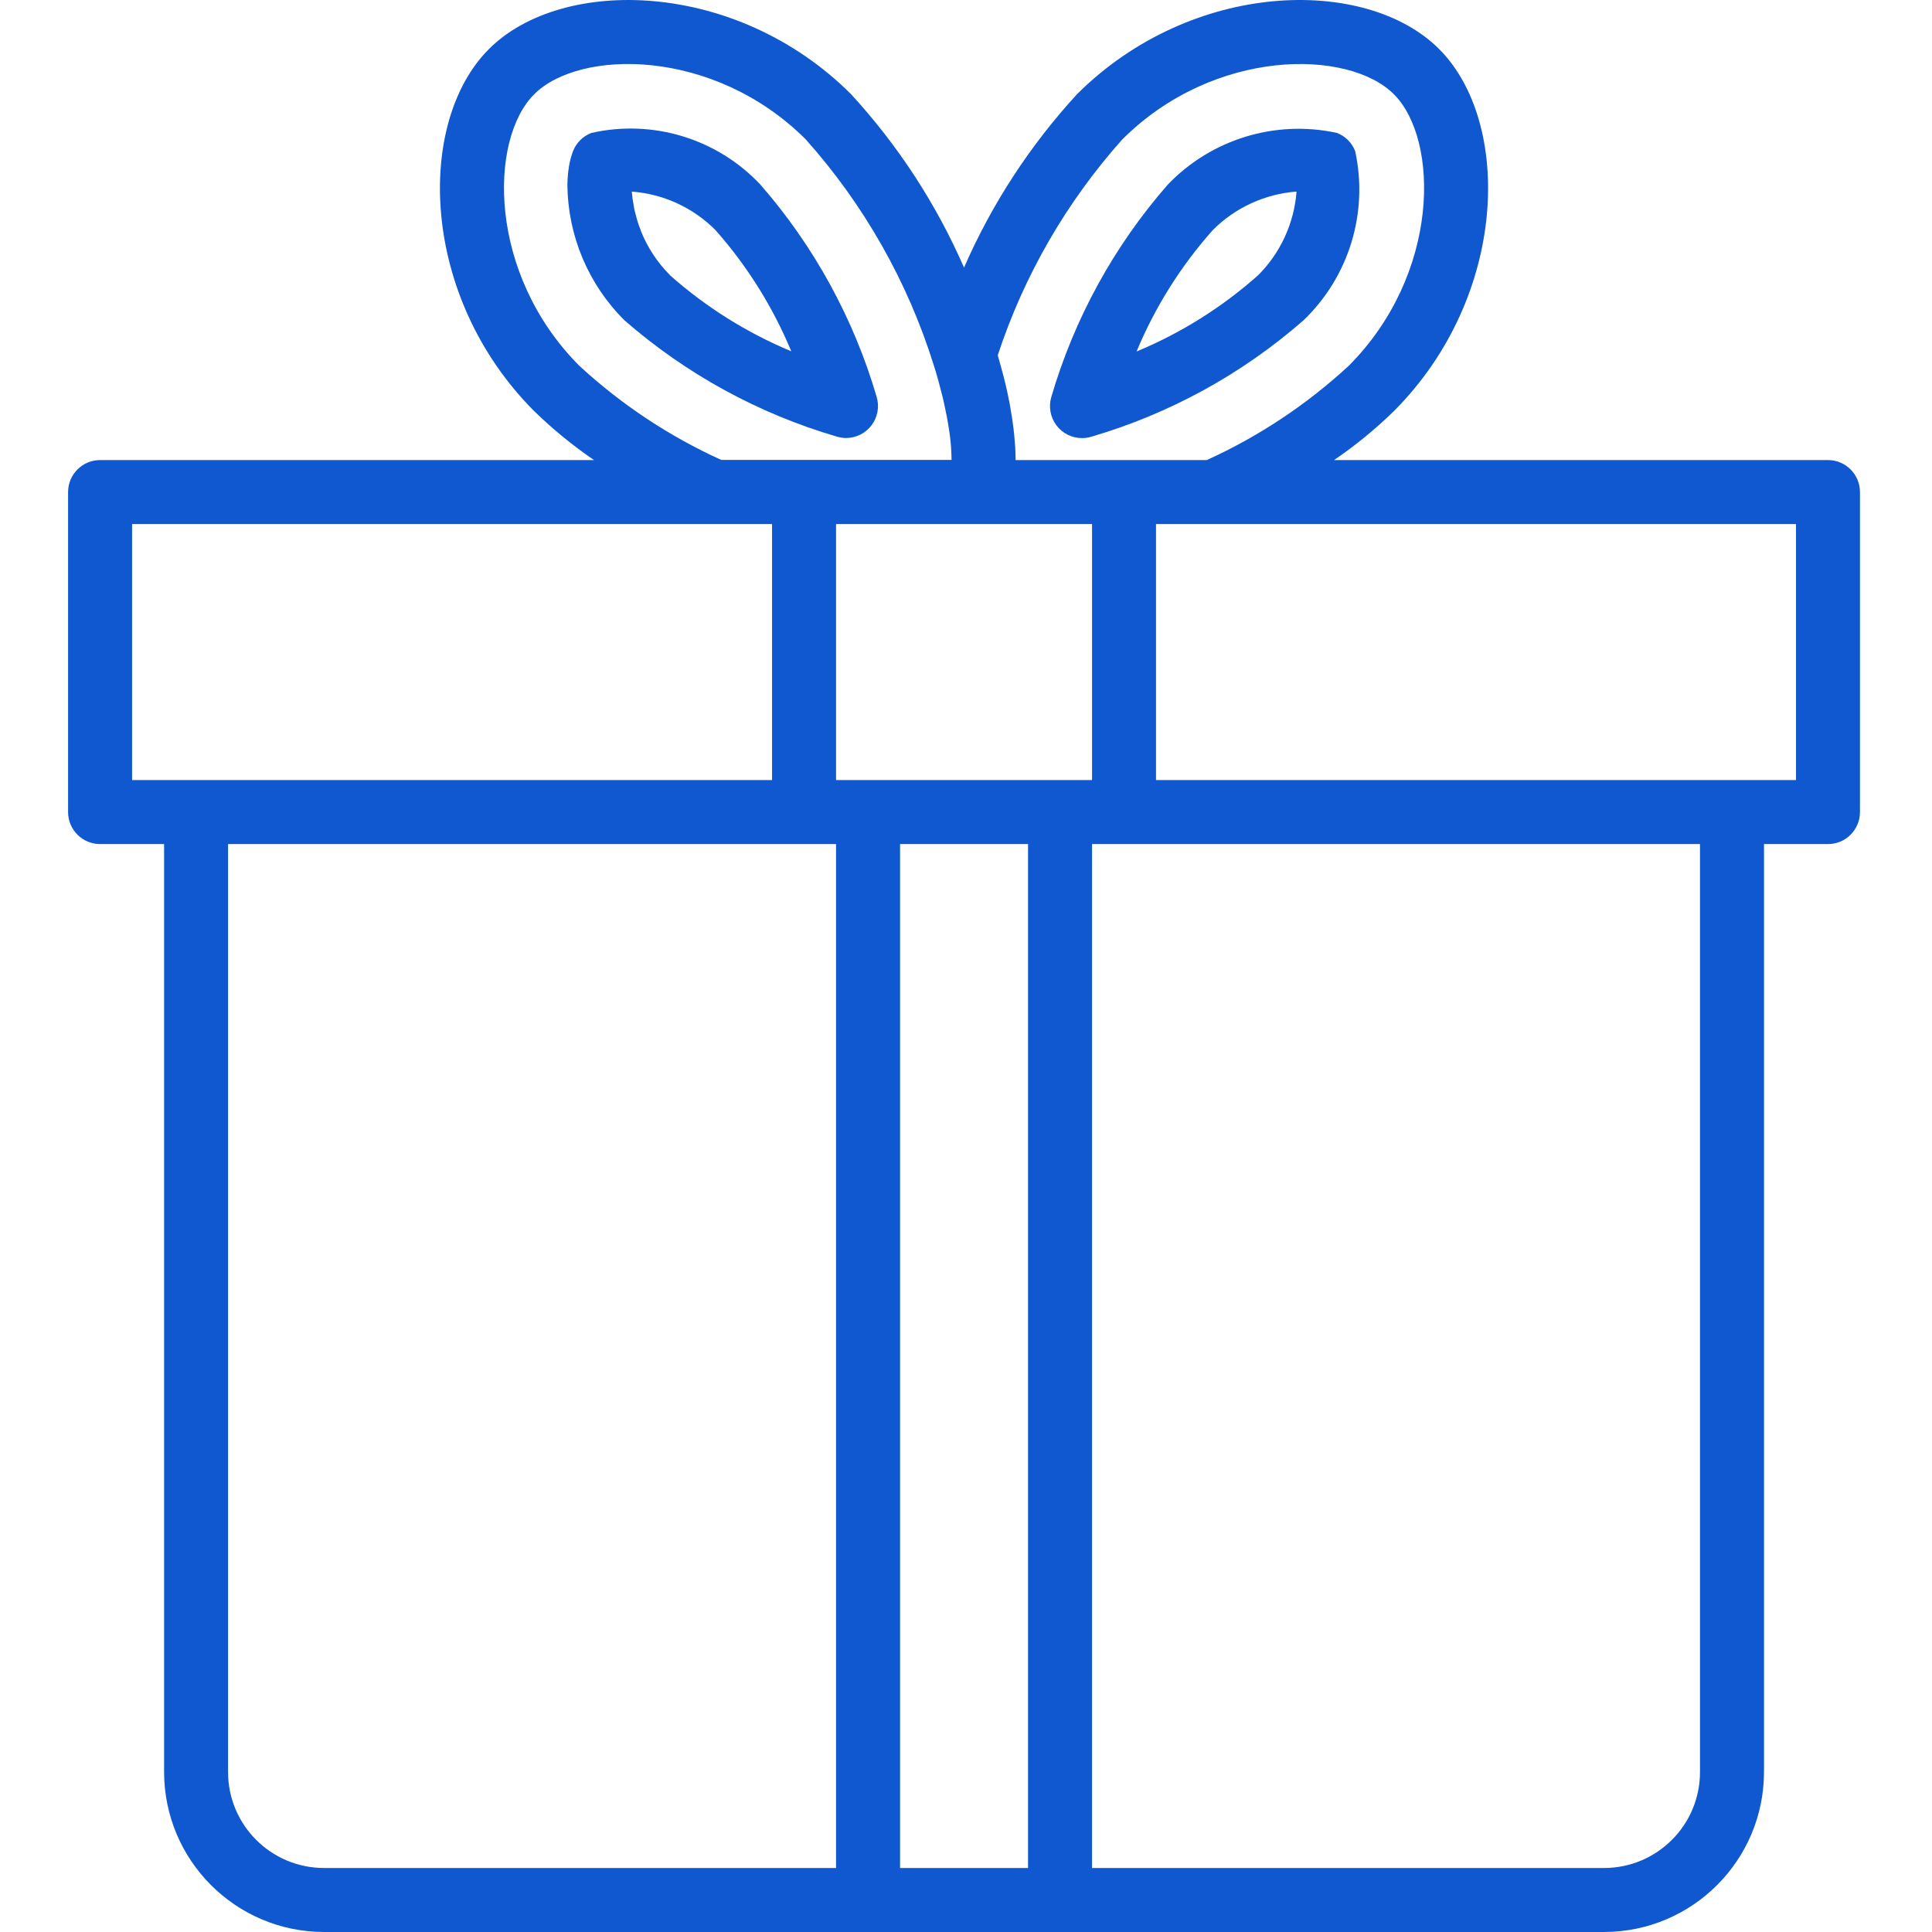 <?xml version="1.0" encoding="UTF-8"?> <svg xmlns="http://www.w3.org/2000/svg" width="46" height="46" viewBox="0 0 46 46" fill="none"> <g clip-path="url(#clip0)"> <path d="M20.143 10.429C20.383 10.429 20.61 10.315 20.753 10.123C20.897 9.93 20.942 9.681 20.873 9.45C20.327 7.586 19.383 5.861 18.106 4.397C17.077 3.302 15.546 2.834 14.08 3.165C13.878 3.242 13.719 3.402 13.641 3.605C13.599 3.719 13.568 3.836 13.548 3.956C13.525 4.098 13.512 4.242 13.51 4.386V4.398C13.519 5.613 14.009 6.775 14.872 7.63C16.336 8.906 18.059 9.85 19.923 10.395C19.994 10.416 20.068 10.428 20.143 10.429ZM15.952 6.551C15.65 6.249 15.413 5.887 15.255 5.489V5.481C15.221 5.397 15.192 5.312 15.167 5.23C15.154 5.186 15.145 5.144 15.134 5.101C15.122 5.057 15.112 5.025 15.104 4.987C15.097 4.948 15.095 4.933 15.09 4.906C15.068 4.792 15.052 4.677 15.043 4.562C15.795 4.618 16.501 4.943 17.033 5.476C17.791 6.332 18.401 7.308 18.84 8.364C17.783 7.924 16.805 7.311 15.949 6.551H15.952Z" fill="#1058D0"></path> <path d="M43.524 10.954H31.763C32.272 10.607 32.75 10.216 33.19 9.786C35.916 7.053 36.005 2.908 34.264 1.167C32.523 -0.574 28.38 -0.486 25.644 2.242C24.525 3.46 23.615 4.855 22.953 6.371C22.291 4.854 21.381 3.459 20.261 2.24C17.528 -0.485 13.383 -0.574 11.642 1.167C9.9 2.908 9.99 7.052 12.716 9.786C13.157 10.216 13.635 10.607 14.143 10.954H2.383C1.962 10.954 1.621 11.296 1.621 11.716V19.335C1.621 19.756 1.962 20.097 2.383 20.097H3.907V42.191C3.909 44.293 5.613 45.998 7.716 46H38.191C40.294 45.998 41.998 44.293 42 42.191V20.097H43.524C43.944 20.097 44.285 19.756 44.285 19.335V11.716C44.285 11.296 43.944 10.954 43.524 10.954ZM26.722 3.319C28.911 1.136 32.105 1.161 33.188 2.244C34.27 3.326 34.296 6.519 32.113 8.709C31.113 9.633 29.972 10.391 28.733 10.954H24.18C24.18 10.938 24.18 10.921 24.18 10.905C24.18 10.731 24.167 10.555 24.15 10.378C24.144 10.32 24.137 10.262 24.131 10.202C24.113 10.056 24.092 9.91 24.066 9.765C24.057 9.714 24.049 9.663 24.04 9.613C24.003 9.423 23.964 9.236 23.918 9.056C23.912 9.03 23.905 9.007 23.899 8.979C23.858 8.822 23.817 8.675 23.774 8.523C23.768 8.502 23.762 8.479 23.756 8.458C24.381 6.56 25.39 4.81 26.722 3.319ZM26.001 18.573H19.906V12.478H26.001V18.573ZM13.794 8.71C11.611 6.519 11.636 3.327 12.719 2.244C13.802 1.161 16.994 1.135 19.183 3.317C20.569 4.87 21.608 6.701 22.23 8.687C22.316 8.954 22.383 9.211 22.445 9.46C22.463 9.532 22.477 9.601 22.492 9.671C22.534 9.857 22.567 10.035 22.592 10.205C22.6 10.262 22.611 10.322 22.617 10.378C22.642 10.568 22.654 10.76 22.656 10.951H17.174C15.935 10.389 14.794 9.632 13.794 8.71ZM3.145 12.478H18.382V18.573H3.145V12.478ZM5.43 42.191V20.097H19.906V44.476H7.716C6.454 44.476 5.43 43.453 5.43 42.191ZM21.43 44.476V20.097H24.477V44.476H21.43ZM40.476 42.191C40.476 43.453 39.453 44.476 38.191 44.476H26.001V20.097H40.476V42.191ZM42.762 18.573H27.524V12.478H42.762V18.573Z" fill="#1058D0"></path> <path d="M25.762 10.431C25.835 10.431 25.908 10.421 25.978 10.4C27.844 9.854 29.569 8.909 31.033 7.629C32.117 6.593 32.584 5.067 32.267 3.601C32.191 3.4 32.031 3.241 31.83 3.164C30.364 2.847 28.838 3.314 27.802 4.398C26.522 5.862 25.577 7.587 25.031 9.453C24.963 9.683 25.008 9.932 25.151 10.125C25.295 10.318 25.522 10.431 25.762 10.431ZM28.879 5.475C29.412 4.942 30.119 4.618 30.87 4.561C30.813 5.313 30.489 6.019 29.956 6.553C29.099 7.315 28.12 7.929 27.061 8.369C27.501 7.31 28.116 6.332 28.879 5.475Z" fill="#1058D0"></path> </g> <defs> <clipPath id="clip0"> <rect width="46" height="46" fill="white"></rect> </clipPath> </defs> </svg> 